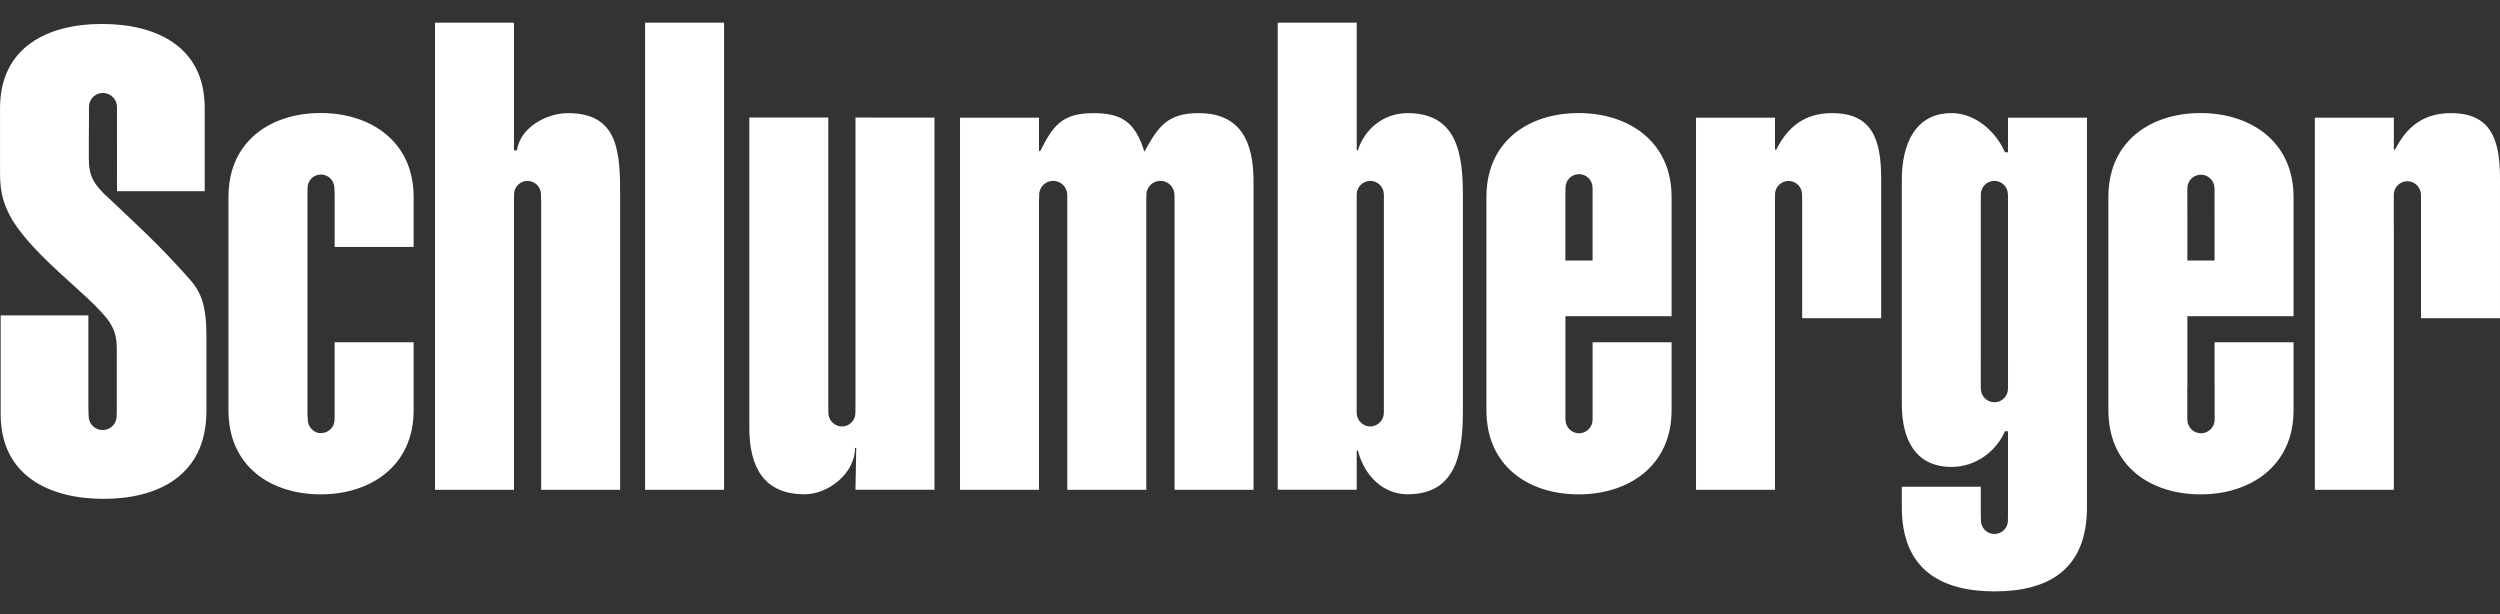 <svg width="285" height="70" viewBox="0 0 285 70" fill="none" xmlns="http://www.w3.org/2000/svg">
<rect x="0" y="0" width="285" height="70" fill="#333333" stroke="none"/>
<path d="M73.541 2.583H82.545V55.841H73.541V2.583ZM21.585 31.788C17.947 27.686 15.358 25.405 11.779 22.008C10.646 20.823 10.127 20.014 10.127 18.092C10.127 15.633 10.12 15.069 10.144 13.825V12.188C10.143 11.954 10.194 11.723 10.294 11.51C10.393 11.298 10.539 11.111 10.719 10.961C10.899 10.812 11.111 10.704 11.338 10.646C11.565 10.588 11.802 10.581 12.032 10.625L12.133 10.648L12.157 10.655C12.832 10.838 13.329 11.454 13.329 12.187H13.335L13.34 21.799H23.335V12.296C23.335 5.242 17.734 2.73 11.62 2.73C5.475 2.73 -0 5.344 0.003 12.345V19.781C0.003 22.25 0.547 23.557 1.415 25.108C4.092 29.338 9.509 33.147 11.893 35.962C13.204 37.439 13.314 38.636 13.314 39.859V45.728C13.314 45.728 13.324 46.25 13.314 46.682L13.302 47.386C13.301 47.563 13.274 47.739 13.222 47.909C13.126 48.219 12.938 48.493 12.683 48.695C12.536 48.815 12.364 48.901 12.18 48.946C11.966 49.014 11.74 49.036 11.517 49.011C11.293 48.985 11.078 48.913 10.885 48.798C10.692 48.683 10.525 48.529 10.397 48.344C10.268 48.16 10.179 47.951 10.137 47.731C10.115 47.632 10.103 47.531 10.104 47.429V47.406H10.099L10.075 46.334C10.069 46.002 10.072 45.861 10.072 45.593V35.958H0.076V47.211C0.076 54.269 5.679 56.868 11.805 56.868C17.932 56.868 23.531 54.269 23.531 46.86V38.232C23.533 34.757 22.882 33.235 21.583 31.788M47.153 28.154V22.446C47.153 16.074 42.191 12.884 36.566 12.884C30.867 12.884 26.045 16.074 26.045 22.446V46.78C26.045 53.162 30.867 56.357 36.567 56.357C42.188 56.357 47.153 53.162 47.153 46.78V39.019H38.15V47.15C38.15 47.236 38.147 47.323 38.14 47.409V47.842C38.14 48.626 37.546 49.272 36.792 49.357C36.784 49.357 36.779 49.357 36.772 49.361C36.703 49.37 36.635 49.374 36.566 49.374C36.397 49.379 36.23 49.351 36.072 49.291C35.915 49.23 35.771 49.139 35.65 49.023C35.475 48.88 35.334 48.7 35.237 48.496C35.14 48.293 35.09 48.07 35.09 47.844H35.087V47.691C35.063 47.512 35.05 47.332 35.05 47.151V22.093C35.05 21.995 35.052 21.893 35.062 21.794V21.371C35.075 20.975 35.242 20.599 35.526 20.324C35.811 20.048 36.192 19.894 36.588 19.894C36.984 19.894 37.365 20.048 37.65 20.324C37.934 20.599 38.101 20.975 38.114 21.371H38.124V21.597C38.144 21.762 38.154 21.928 38.154 22.093V28.154H47.153ZM64.739 12.896C62.33 12.896 59.279 14.534 58.938 17.138H58.592V2.583H49.59V55.841H58.592V22.861C58.592 22.761 58.595 22.664 58.602 22.566V22.16C58.602 21.511 59.011 20.953 59.581 20.731C59.604 20.721 59.631 20.715 59.654 20.706C59.667 20.701 59.681 20.698 59.694 20.69C59.837 20.646 59.986 20.624 60.135 20.625C60.337 20.625 60.536 20.664 60.722 20.741C60.908 20.818 61.077 20.93 61.219 21.073C61.362 21.215 61.475 21.384 61.552 21.57C61.629 21.756 61.669 21.955 61.669 22.157H61.675V22.505C61.685 22.621 61.692 22.743 61.692 22.858V55.837H70.696V22.193C70.692 17.286 70.481 12.896 64.739 12.896ZM97.525 13.402V46.384C97.525 46.472 97.523 46.562 97.517 46.652V47.08C97.517 47.929 96.826 48.616 95.978 48.616C95.865 48.616 95.751 48.602 95.641 48.575C95.3 48.499 94.995 48.309 94.776 48.036C94.558 47.764 94.439 47.425 94.439 47.076H94.433V46.63C94.428 46.547 94.425 46.464 94.425 46.384V13.402H85.423V48.755C85.423 53.22 87.051 56.347 91.733 56.347C94.425 56.347 97.474 53.963 97.474 51.062H97.613L97.523 55.827H106.529V13.404L97.525 13.402ZM136.662 12.896C133.036 12.896 132.033 14.459 130.462 17.29C129.396 13.867 127.836 12.898 124.649 12.898C121.027 12.898 120.023 14.386 118.593 17.213H118.446V13.417H109.442V55.839H118.446V22.861C118.446 22.743 118.451 22.624 118.463 22.505V22.215C118.463 21.79 118.631 21.384 118.931 21.083C119.231 20.783 119.638 20.615 120.063 20.615C120.487 20.615 120.894 20.783 121.194 21.083C121.494 21.384 121.663 21.79 121.663 22.215H121.668V22.673C121.669 22.736 121.673 22.797 121.673 22.861V55.839H130.675V22.861C130.675 22.739 130.68 22.619 130.688 22.5V22.216C130.688 21.792 130.857 21.385 131.157 21.085C131.457 20.785 131.864 20.616 132.288 20.616C132.712 20.616 133.119 20.785 133.419 21.085C133.719 21.385 133.888 21.792 133.888 22.216H133.895V22.689C133.896 22.746 133.9 22.802 133.9 22.861V55.839H142.903V20.785C142.898 17.584 142.332 12.896 136.662 12.896ZM160.456 12.896C157.761 12.896 155.556 14.686 154.801 17.138H154.664V2.583H145.66V55.829H154.664V51.36H154.802C155.558 54.337 157.764 56.347 160.458 56.347C166.06 56.347 166.768 51.583 166.768 46.83V22.19C166.764 17.436 166.057 12.896 160.456 12.896ZM157.762 25.866L157.759 46.387V47.066C157.758 47.475 157.595 47.867 157.306 48.157C157.017 48.446 156.625 48.609 156.216 48.61H156.166C155.904 48.614 155.647 48.539 155.43 48.393C155.198 48.258 155.006 48.063 154.872 47.83C154.738 47.597 154.668 47.333 154.667 47.065H154.661V43.362L154.662 22.856C154.662 22.793 154.666 22.731 154.667 22.671V22.166C154.667 21.757 154.83 21.364 155.12 21.075C155.409 20.785 155.802 20.622 156.212 20.622C156.621 20.622 157.014 20.785 157.303 21.075C157.593 21.364 157.756 21.757 157.756 22.166H157.762V25.866ZM190.561 22.459C190.561 16.083 185.599 12.888 179.972 12.888C174.273 12.888 169.452 16.084 169.452 22.459V46.768C169.452 53.162 174.273 56.358 179.974 56.358C185.598 56.358 190.561 53.162 190.561 46.768V39.021H181.557V47.141L181.555 47.299V47.849C181.555 48.258 181.393 48.651 181.103 48.941C180.813 49.23 180.421 49.393 180.011 49.393C179.602 49.393 179.209 49.23 178.919 48.941C178.63 48.651 178.467 48.258 178.467 47.849H178.459V47.171V36.044H190.561V22.459ZM181.557 29.702H178.455V22.09C178.455 22.012 178.459 21.935 178.465 21.855V21.396C178.465 20.987 178.628 20.595 178.917 20.305C179.206 20.016 179.598 19.854 180.007 19.854C180.416 19.854 180.808 20.016 181.097 20.305C181.386 20.595 181.549 20.987 181.549 21.396H181.555V29.704L181.557 29.702ZM208.853 12.896C205.734 12.896 203.798 14.459 202.489 17.065H202.35V13.415H193.346V55.839H202.35V22.861L202.351 22.711V22.168C202.351 21.816 202.472 21.474 202.694 21.201C202.916 20.927 203.225 20.738 203.57 20.665C203.595 20.658 203.617 20.655 203.637 20.653L203.66 20.648C203.879 20.614 204.102 20.629 204.315 20.689C204.528 20.75 204.726 20.856 204.894 21C205.062 21.144 205.198 21.323 205.291 21.524C205.384 21.725 205.432 21.943 205.433 22.165H205.44V22.603C205.446 22.689 205.448 22.773 205.448 22.858V36.272H214.452V20.338C214.453 15.726 213.32 12.896 208.853 12.896ZM261.465 22.459C261.465 16.083 256.503 12.888 250.876 12.888C245.177 12.888 240.356 16.084 240.356 22.459V46.768C240.356 53.162 245.177 56.358 250.878 56.358C256.5 56.358 261.465 53.162 261.465 46.768V39.021H252.461V44.114H252.469V47.839C252.47 48.043 252.43 48.246 252.352 48.434C252.274 48.623 252.159 48.795 252.015 48.939C251.87 49.084 251.699 49.198 251.51 49.276C251.321 49.354 251.119 49.394 250.914 49.394C250.71 49.394 250.508 49.354 250.319 49.276C250.13 49.198 249.958 49.084 249.814 48.939C249.669 48.795 249.554 48.623 249.476 48.434C249.398 48.245 249.358 48.043 249.358 47.839H249.351V44.114H249.361V36.044H261.465V22.459ZM252.461 25.097V29.704H249.359V25.097L249.358 21.392C249.376 20.994 249.547 20.619 249.835 20.344C250.123 20.069 250.506 19.916 250.904 19.916C251.303 19.916 251.685 20.069 251.973 20.344C252.262 20.619 252.433 20.994 252.451 21.392H252.459V25.097H252.461ZM279.399 12.896C276.282 12.896 274.343 14.459 273.036 17.065H272.897V13.415H263.894V55.839H272.897V25.859H272.892V22.157C272.906 21.755 273.074 21.375 273.363 21.096C273.651 20.817 274.037 20.66 274.438 20.66C274.84 20.66 275.225 20.817 275.514 21.096C275.802 21.375 275.971 21.755 275.984 22.157H275.991V22.696C275.994 22.751 275.994 22.804 275.994 22.861V36.274H284.999V20.337C284.999 15.725 283.864 12.898 279.4 12.898M228.91 13.415V17.361H228.565C227.533 14.98 225.172 12.894 222.478 12.894C218.366 12.894 216.807 16.392 216.807 20.483V46.057C216.807 50.123 218.367 53.227 222.478 53.227C225.172 53.227 227.533 51.528 228.565 49.164H228.91V58.625C228.91 58.691 228.908 58.763 228.903 58.834V59.336C228.903 59.743 228.741 60.135 228.452 60.423C228.164 60.712 227.773 60.874 227.365 60.874C226.957 60.874 226.565 60.712 226.277 60.423C225.988 60.135 225.826 59.743 225.826 59.336H225.82V58.903C225.813 58.811 225.811 58.718 225.811 58.626V55.489H216.807V57.83C216.807 64.817 221.133 67.417 227.396 67.417C233.659 67.417 237.915 64.817 237.915 57.83V13.415H228.91ZM228.913 44.309C228.913 44.72 228.75 45.114 228.459 45.404C228.169 45.694 227.775 45.858 227.365 45.858C226.954 45.858 226.56 45.694 226.27 45.404C225.979 45.114 225.816 44.72 225.816 44.309H225.808V40.606H225.811V22.852L225.813 22.709V22.165C225.813 21.755 225.976 21.363 226.265 21.073C226.555 20.783 226.947 20.621 227.357 20.621C227.767 20.621 228.159 20.783 228.449 21.073C228.739 21.363 228.901 21.755 228.901 22.165H228.908V22.731L228.91 22.854V40.606H228.913V44.309Z" fill="white"/>
</svg>
